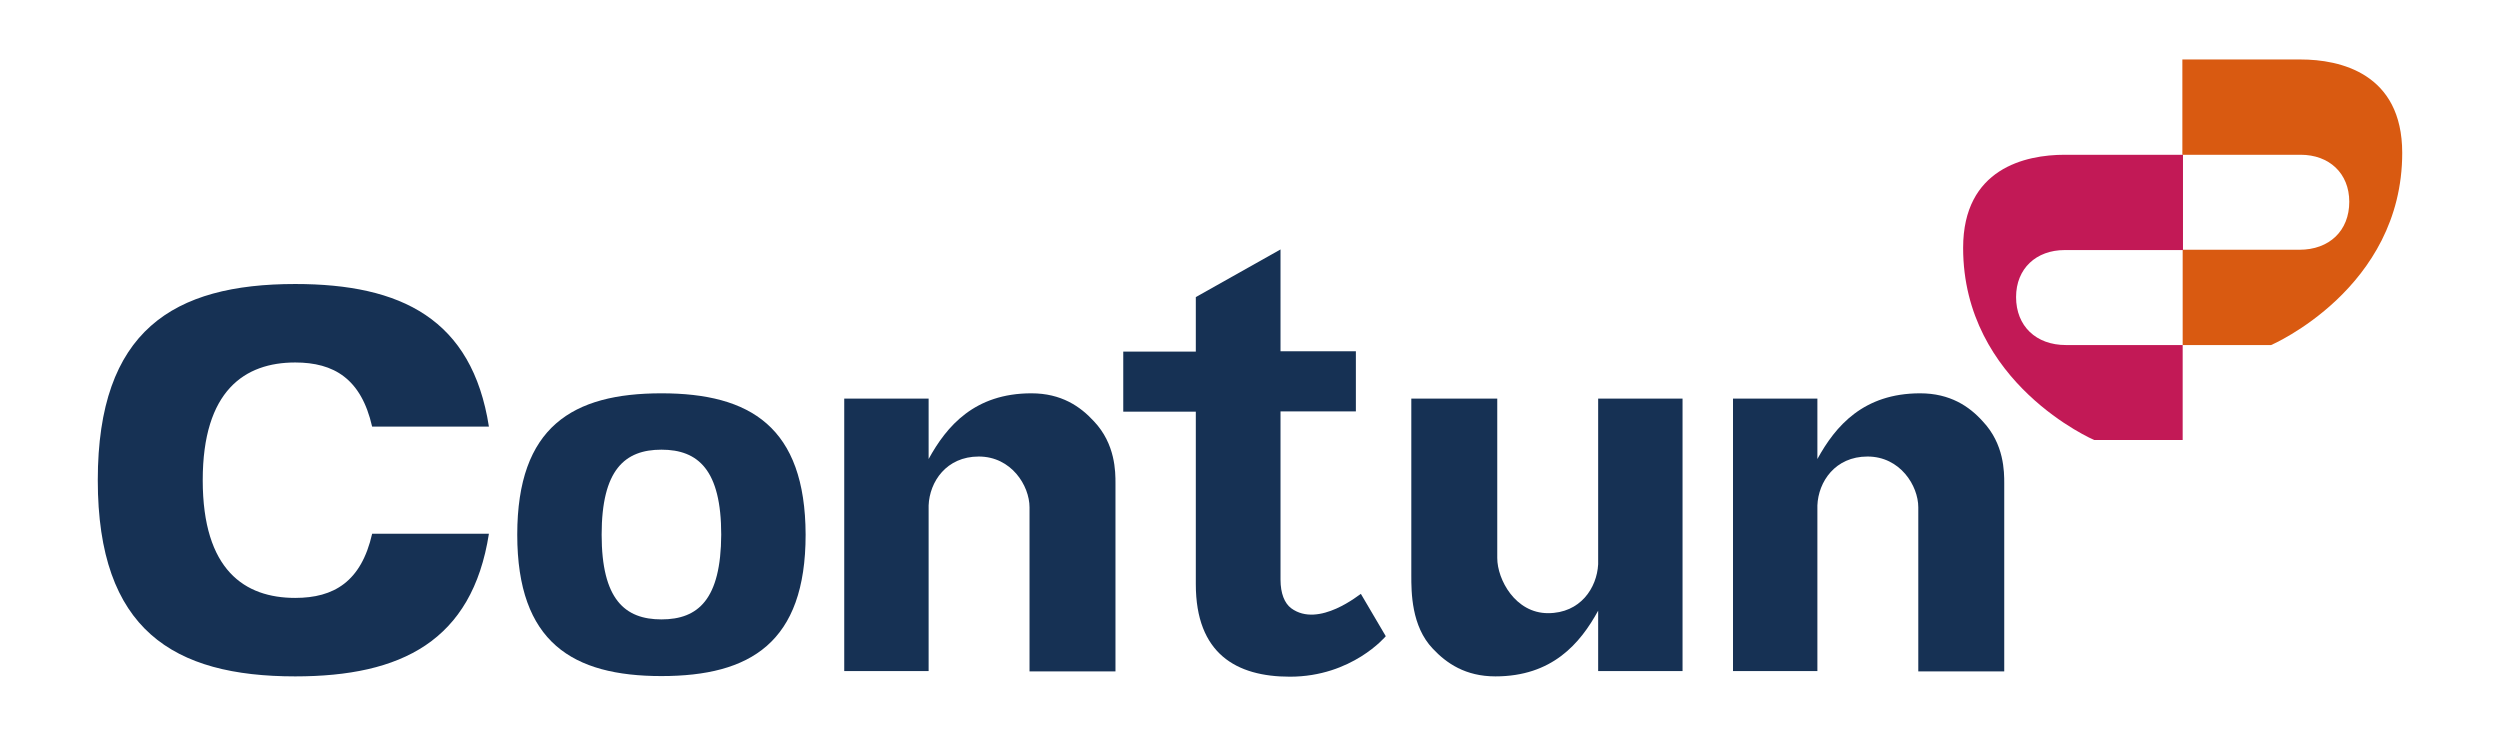 <?xml version="1.0" encoding="UTF-8"?> <svg xmlns="http://www.w3.org/2000/svg" xmlns:xlink="http://www.w3.org/1999/xlink" version="1.1" id="Capa_1" x="0px" y="0px" viewBox="0 0 802.8 236.3" style="enable-background:new 0 0 802.8 236.3;" xml:space="preserve"> <style type="text/css"> .st0{fill:#D95A11;} .st1{fill:#C21956;} .st2{fill:#163154;} </style> <g> <path class="st0" d="M771.4,49.1c0,43.6-42.1,61.7-42.1,61.7h-28.4V80.2h37.5c9.6,0,16-6.1,16-15.4c0-9.2-6.5-15.1-15.6-15.1h-38 V19.1h38C751.4,19.1,771.4,23.5,771.4,49.1"></path> <path class="st1" d="M630.4,79.6c0,43.6,42.1,61.7,42.1,61.7h28.4v-30.5h-37.5c-9.6,0-16-6.1-16-15.4c0-9.2,6.5-15.1,15.6-15.1h38 V49.7h-38C650.4,49.7,630.4,54.1,630.4,79.6"></path> <path class="st2" d="M212.4,198.9c-11.8,0-19.2-6.5-19.2-27.2c0-20.8,7.4-27.3,19.2-27.3s19.2,6.5,19.2,27.3 C231.5,192.5,224.2,198.9,212.4,198.9 M212.4,126.3c-28.5,0-46.3,10.7-46.3,45.4c0,34.6,17.8,45.4,46.3,45.4s46.3-10.7,46.3-45.4 C258.6,137.1,240.9,126.3,212.4,126.3"></path> <path class="st2" d="M414.6,195.3c-2.1-1.6-3.4-4.7-3.4-9.2v-12.4v-41.6h24.2v-19.3h-24.2V80.1L384,95.4v17.5h-23.3v19.3H384v55.4 c0,22.3,13,29.7,30.2,29.7c20,0,30.8-13,30.8-13l-8-13.6C436.9,190.6,423.5,201.9,414.6,195.3"></path> <path class="st2" d="M616.6,126.3c-18.2,0-27.2,10.5-33,21.1V128h-27.1v87.5h27.1v-53.2c0.3-7.6,5.7-15.7,16.1-15.7 c10.5,0,16.3,9.4,16.3,16.3v52.7h27.6v-60.4c0-3.7,0-12.6-6.9-19.9C632.4,130.5,626.2,126.3,616.6,126.3"></path> <path class="st2" d="M331.2,126.3c-18.2,0-27.2,10.5-33,21.1V128h-27.1v87.5h27.1v-53.2c0.3-7.6,5.7-15.7,16.1-15.7 c10.5,0,16.3,9.4,16.3,16.3v52.7h27.6v-60.4c0-3.7,0-12.6-6.9-19.9C346.9,130.5,340.8,126.3,331.2,126.3"></path> <path class="st2" d="M480.2,217.2c18.2,0,27.2-10.5,33-21.1v19.4h27.1V128h-27.1v53.2c-0.4,7.6-5.7,15.7-16.1,15.7 c-10.5,0-16.3-10.8-16.3-17.7V128h-27.6v56.8c0,5.3,0,16.3,6.9,23.5C464.5,213,470.6,217.2,480.2,217.2"></path> <path class="st2" d="M119.5,171.4H157c-5.4,34.5-28.2,45.8-62.2,45.8c-39.1,0-63.4-14.9-63.4-63s24.3-63,63.4-63 c34,0,56.8,11.2,62.2,45.8h-37.5c-3.5-15.4-12.3-20.6-24.7-20.6c-16.2,0-29.7,9-29.7,37.8c0,28.9,13.5,37.8,29.7,37.8 C107.2,192,116,186.8,119.5,171.4"></path> </g> </svg> 